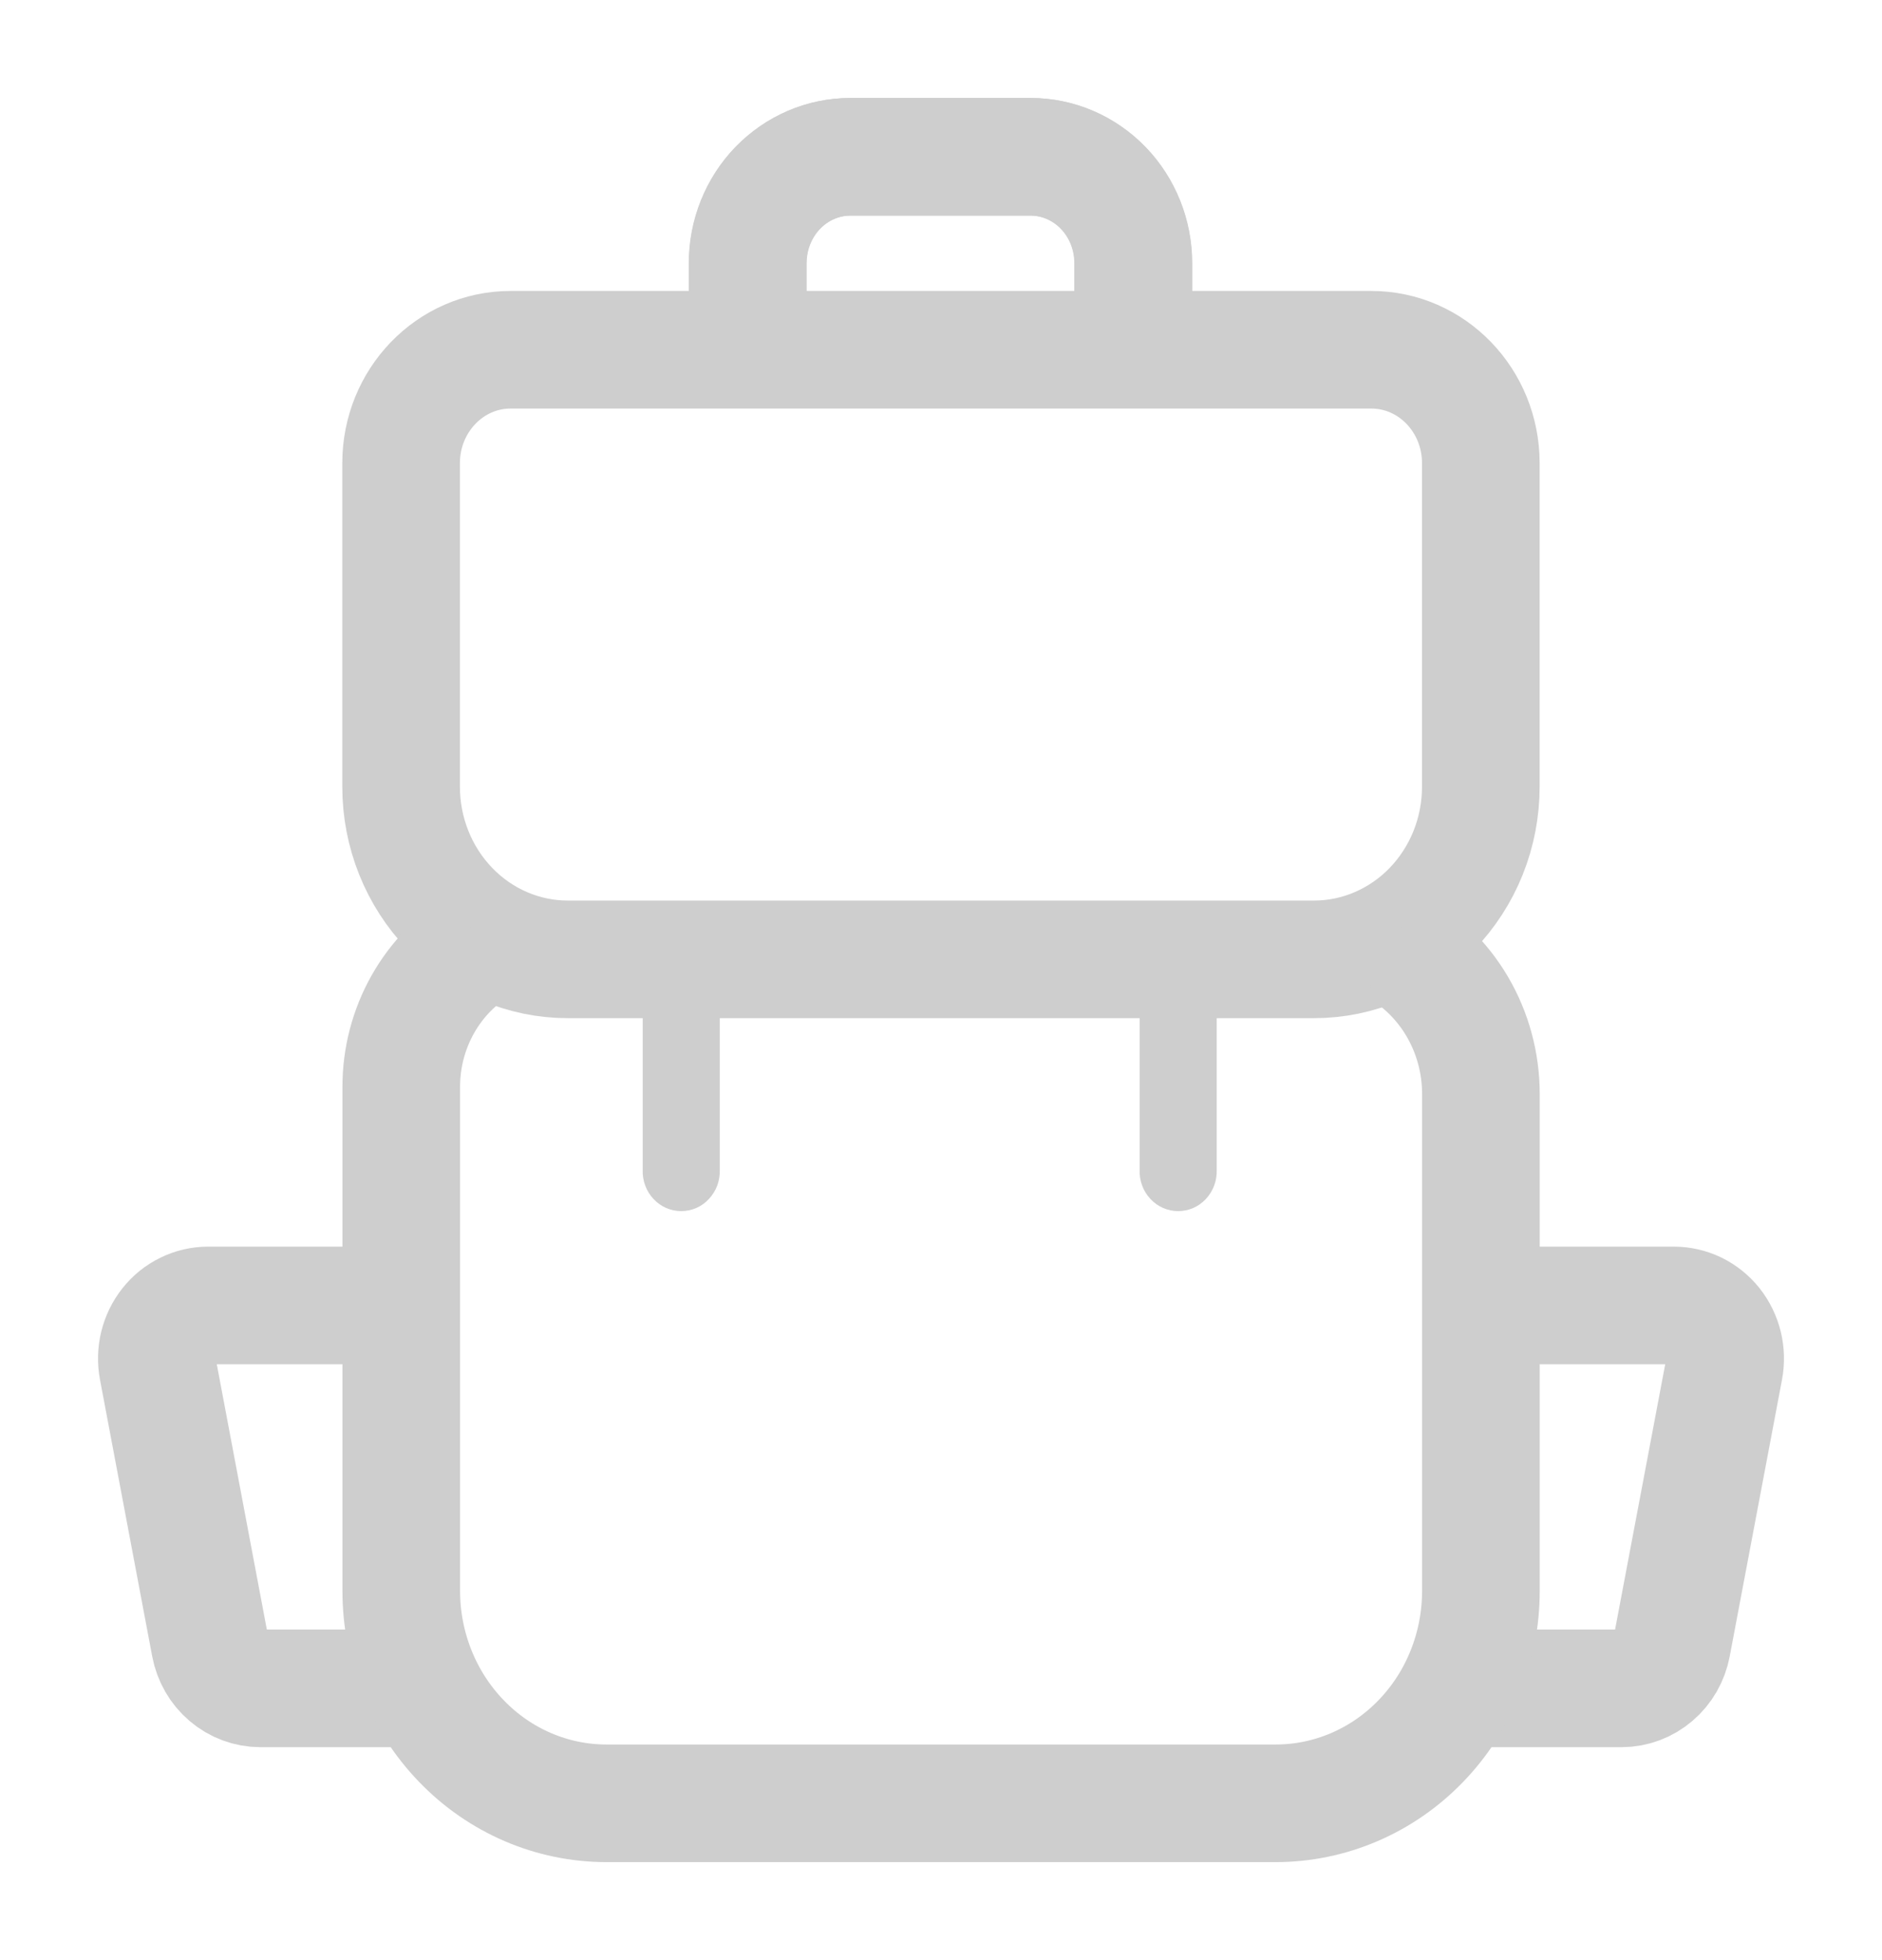 <svg width="24" height="25" viewBox="0 0 24 25" fill="none" xmlns="http://www.w3.org/2000/svg">
<path d="M18.914 16.65H21.345C21.442 16.65 21.537 16.672 21.625 16.714C21.712 16.757 21.789 16.819 21.851 16.896C21.912 16.974 21.956 17.064 21.98 17.161C22.004 17.258 22.006 17.359 21.988 17.457L21.321 20.987C21.292 21.141 21.212 21.28 21.095 21.379C20.978 21.479 20.831 21.534 20.68 21.534H18.653M5.086 16.65H2.654C2.557 16.65 2.462 16.672 2.375 16.715C2.287 16.757 2.21 16.82 2.149 16.897C2.088 16.974 2.044 17.064 2.02 17.161C1.996 17.258 1.994 17.359 2.012 17.457L2.678 20.987C2.707 21.141 2.787 21.28 2.904 21.379C3.021 21.479 3.168 21.534 3.32 21.534H5.286M6.51 4.461H17.488C18.26 4.461 18.884 5.109 18.884 5.907V10.034C18.884 10.323 18.829 10.61 18.722 10.877C18.615 11.144 18.458 11.386 18.261 11.591C18.064 11.795 17.829 11.957 17.571 12.068C17.313 12.179 17.037 12.236 16.758 12.236H7.241C6.677 12.236 6.136 12.004 5.738 11.591C5.339 11.178 5.115 10.618 5.115 10.034V5.907C5.115 5.109 5.74 4.461 6.51 4.461Z" stroke="#CECECE" stroke-width="1.5"/>
<path d="M6.14 12.045C5.83 12.226 5.572 12.49 5.392 12.809C5.212 13.128 5.117 13.491 5.117 13.86V20.29C5.117 21.009 5.393 21.698 5.884 22.206C6.374 22.715 7.04 23 7.734 23H16.268C16.962 23 17.628 22.715 18.119 22.206C18.61 21.698 18.885 21.009 18.885 20.29V13.952C18.885 13.558 18.78 13.171 18.582 12.835C18.384 12.499 18.1 12.225 17.762 12.045M9.533 4.479V3.355C9.533 2.996 9.671 2.651 9.916 2.397C10.162 2.143 10.494 2 10.841 2H13.142C13.489 2 13.821 2.143 14.067 2.397C14.312 2.651 14.45 2.996 14.45 3.355V4.401" stroke="#CECECE" stroke-width="1.5"/>
<path d="M9.537 4.479V3.355C9.537 2.996 9.675 2.651 9.92 2.397C10.166 2.143 10.498 2 10.845 2H13.146C13.493 2 13.825 2.143 14.071 2.397C14.316 2.651 14.454 2.996 14.454 3.355V4.401" stroke="#CECECE" stroke-width="1.5"/>
<path d="M8.196 12.498H9.179V14.919C9.181 14.988 9.17 15.056 9.147 15.12C9.123 15.184 9.087 15.242 9.041 15.291C8.996 15.341 8.941 15.38 8.88 15.407C8.819 15.433 8.753 15.447 8.687 15.447C8.621 15.447 8.556 15.433 8.495 15.407C8.434 15.38 8.379 15.341 8.333 15.291C8.287 15.242 8.251 15.184 8.228 15.12C8.204 15.056 8.193 14.988 8.196 14.919V12.498ZM14.533 12.498H15.516V14.919C15.518 14.988 15.508 15.056 15.484 15.12C15.46 15.184 15.424 15.242 15.379 15.291C15.333 15.341 15.278 15.38 15.217 15.407C15.156 15.433 15.091 15.447 15.024 15.447C14.958 15.447 14.893 15.433 14.832 15.407C14.771 15.38 14.716 15.341 14.67 15.291C14.624 15.242 14.588 15.184 14.565 15.12C14.541 15.056 14.53 14.988 14.533 14.919V12.498Z" fill="#CECECE"/>
</svg>
